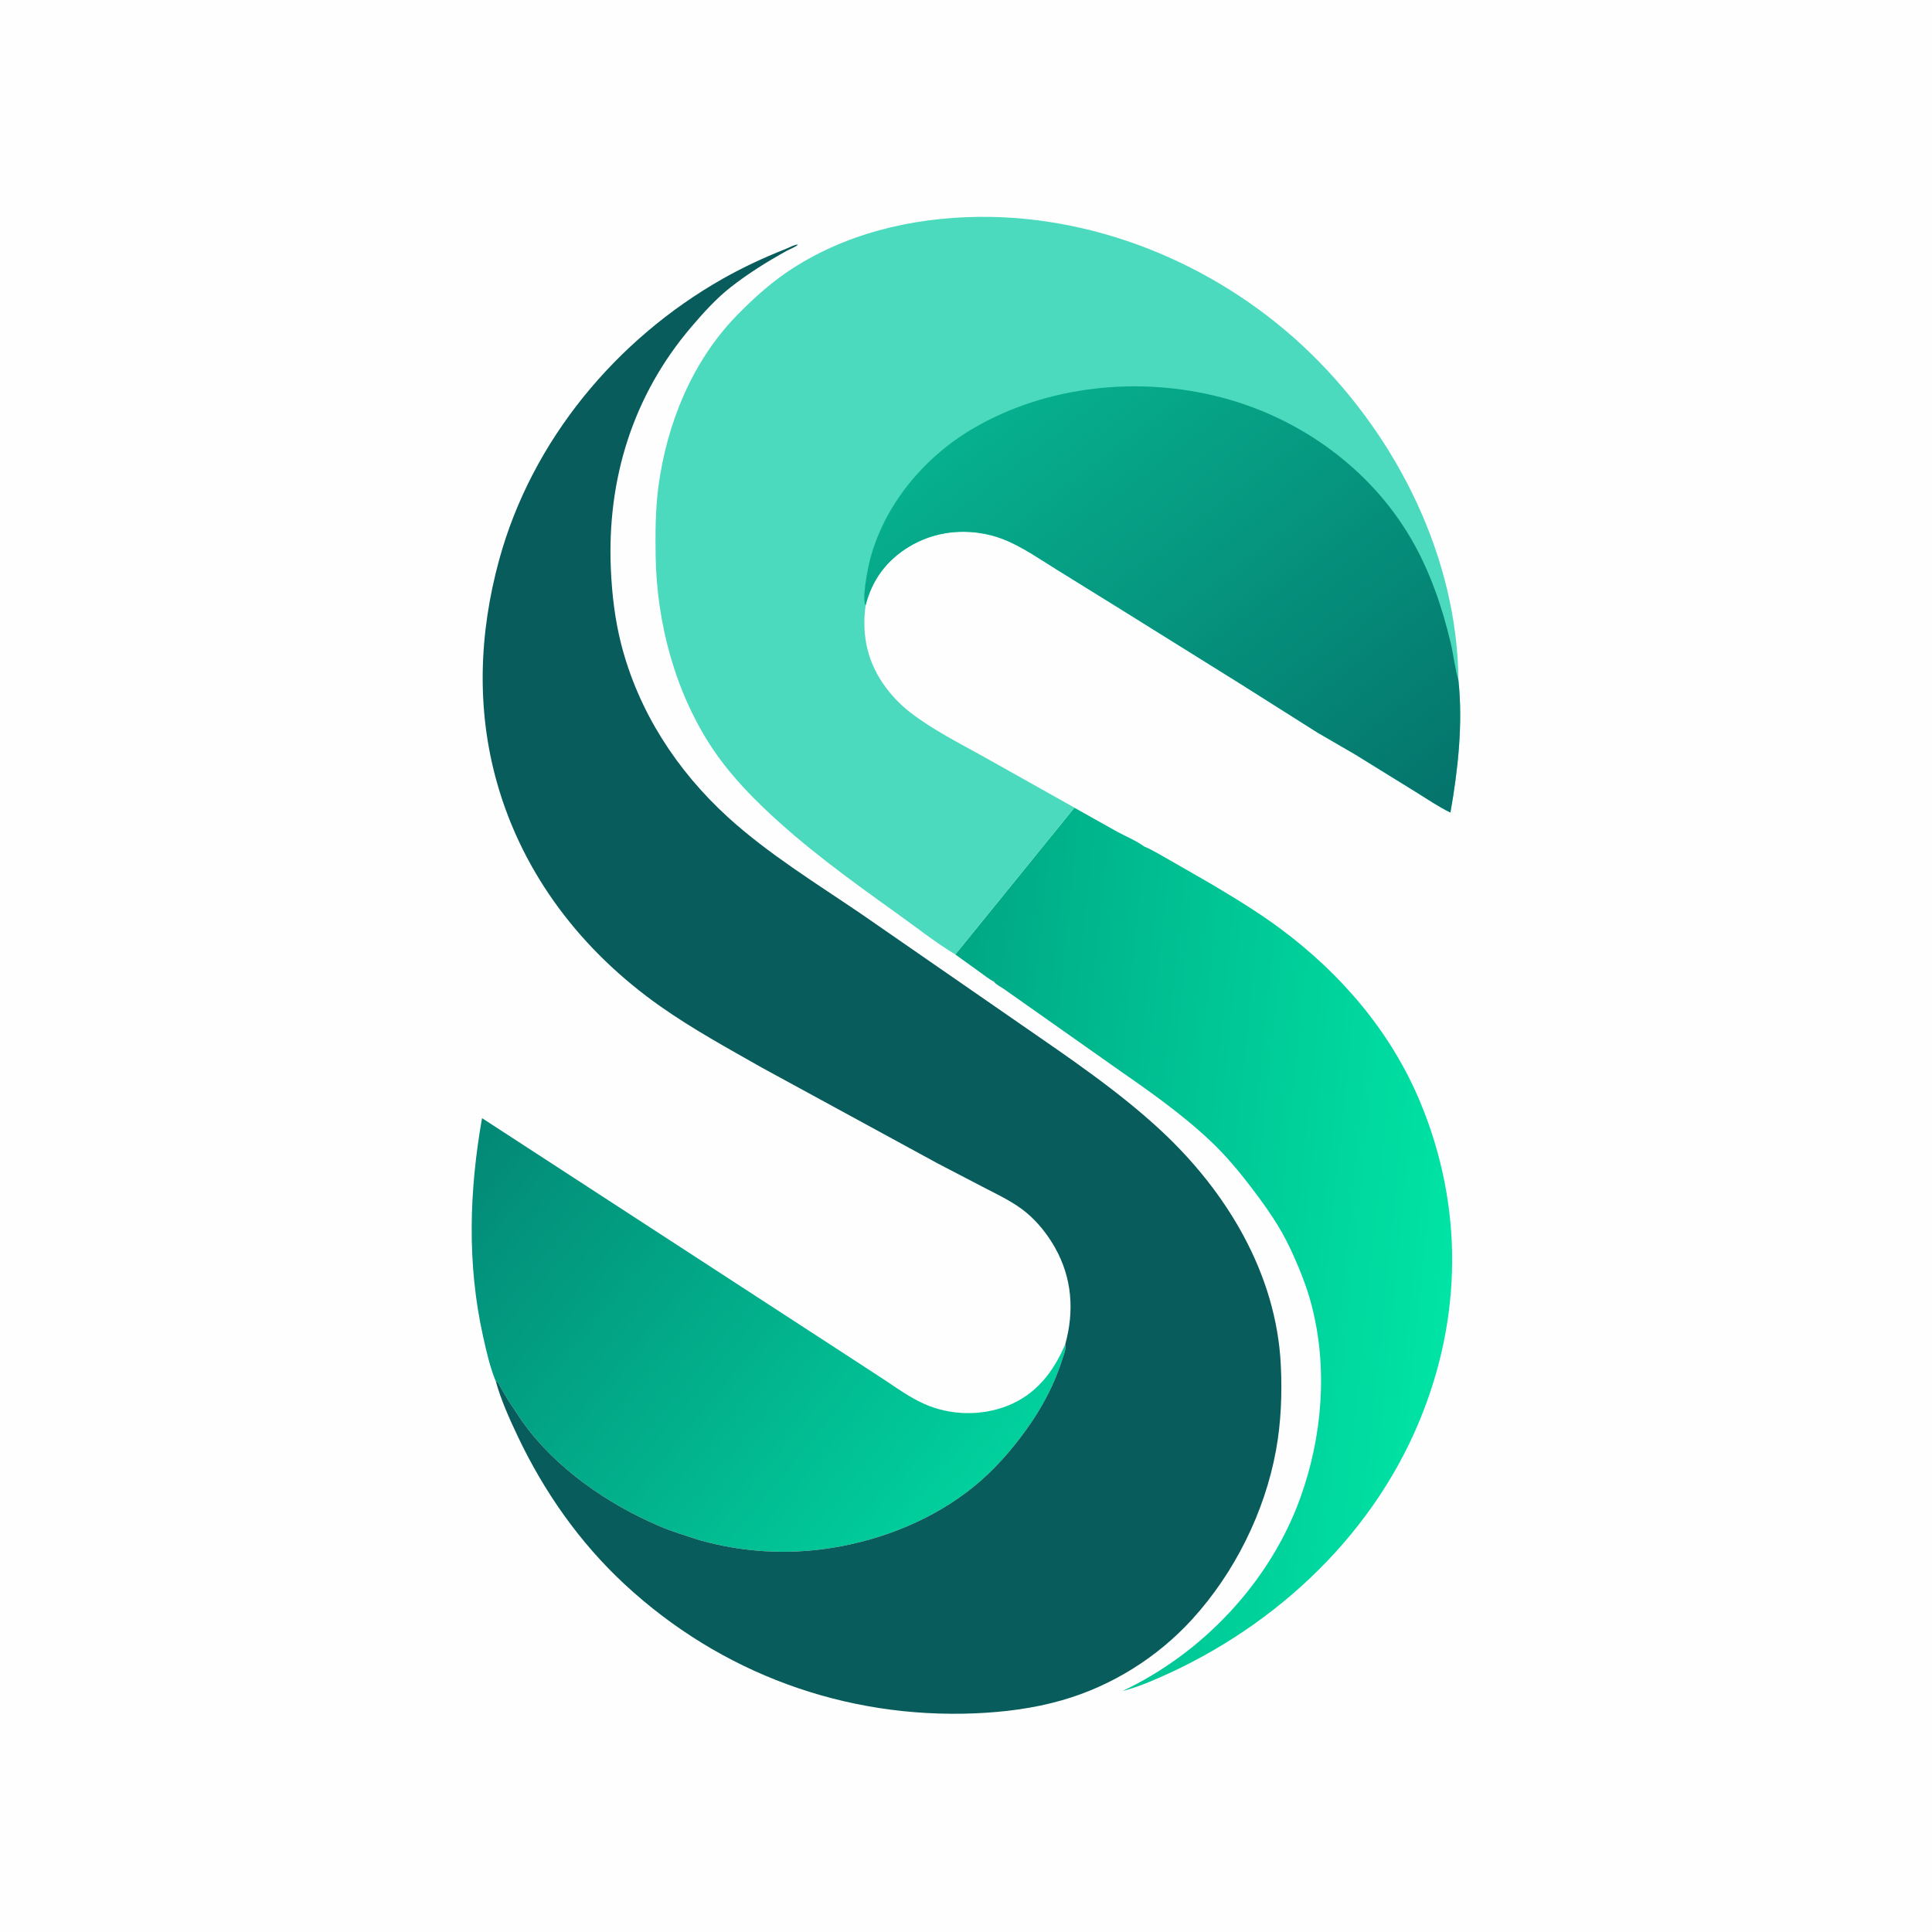 <svg version="1.1" xmlns="http://www.w3.org/2000/svg" style="display: block;" viewBox="0 0 2048 2048" width="1024" height="1024">
<defs>
	<linearGradient id="Gradient1" gradientUnits="userSpaceOnUse" x1="504.099" y1="1194.37" x2="1009.44" y2="1610.95">
		<stop class="stop0" offset="0" stop-opacity="1" stop-color="rgb(3,136,118)"/>
		<stop class="stop1" offset="1" stop-opacity="1" stop-color="rgb(1,208,157)"/>
	</linearGradient>
	<linearGradient id="Gradient2" gradientUnits="userSpaceOnUse" x1="982.745" y1="1305.15" x2="1538.51" y2="1362.32">
		<stop class="stop0" offset="0" stop-opacity="1" stop-color="rgb(0,167,133)"/>
		<stop class="stop1" offset="1" stop-opacity="1" stop-color="rgb(0,228,165)"/>
	</linearGradient>
	<linearGradient id="Gradient3" gradientUnits="userSpaceOnUse" x1="1452.66" y1="920.947" x2="1070.68" y2="423.135">
		<stop class="stop0" offset="0" stop-opacity="1" stop-color="rgb(5,115,107)"/>
		<stop class="stop1" offset="1" stop-opacity="1" stop-color="rgb(6,176,142)"/>
	</linearGradient>
</defs>
<path transform="translate(0,0)" fill="rgb(254,254,254)" d="M -0 -0 L 2048 0 L 2048 2048 L -0 2048 L -0 -0 z"/>
<path transform="translate(0,0)" fill="url(#Gradient1)" d="M 525.519 1464.1 C 519.288 1449.01 515.568 1432.34 512.034 1416.44 C 494.953 1339.62 497.424 1262.39 510.96 1185.27 L 896.061 1435.66 L 938.585 1463.38 C 951.902 1472.32 965.294 1481.81 980.003 1488.33 C 1007.38 1500.48 1040.35 1501.21 1068.08 1490.16 C 1098.59 1478 1116.65 1454.31 1129.26 1424.89 C 1130.2 1430.72 1127.69 1435.85 1125.97 1441.29 C 1117.43 1468.35 1104.07 1493.06 1087.51 1516.03 C 1071.49 1538.23 1053.37 1558.72 1032.07 1576.03 C 989.619 1610.51 935.815 1632.14 882.058 1640.77 C 834.154 1648.46 785.625 1645.44 739.041 1631.87 C 725.794 1627.52 712.356 1623.41 699.5 1617.96 C 644.464 1594.64 588.916 1556.33 553.983 1507.23 L 538.479 1483.98 L 530.876 1471 C 530.126 1469.67 528.954 1466.5 527.927 1465.5 C 527.261 1464.85 526.322 1464.57 525.519 1464.1 z"/>
<path transform="translate(0,0)" fill="url(#Gradient2)" d="M 1012.67 1011.79 L 1138.87 856.204 L 1184.03 881.528 C 1193.36 886.572 1204.56 891.224 1213.05 897.423 C 1221.32 900.861 1229.24 905.784 1237.07 910.126 L 1281.88 935.867 C 1307.37 950.991 1333.35 966.654 1357.13 984.334 C 1421.69 1032.31 1474.61 1093.95 1505.64 1168.64 C 1551.38 1278.73 1550.14 1396.67 1504.49 1506.67 C 1451.81 1633.62 1343.51 1731.34 1217.56 1783.22 C 1208.39 1787 1199.46 1790.08 1189.85 1792.59 C 1275.25 1752.18 1346.6 1676.57 1378.56 1587.35 C 1401.68 1522.83 1407.7 1450.78 1390.44 1383.92 C 1384.98 1362.76 1376.1 1341.12 1366.72 1321.4 C 1356.7 1300.35 1343.64 1281.63 1329.69 1263.09 C 1315.2 1243.84 1300.33 1225.64 1282.74 1209.11 C 1251.46 1179.71 1216.57 1155.49 1181.45 1131.04 L 1097.81 1072.06 L 1063.64 1048.02 C 1061.45 1046.49 1054.85 1042.92 1053.87 1040.77 C 1048.65 1038.09 1043.69 1034.06 1038.9 1030.66 L 1012.67 1011.79 z"/>
<path transform="translate(0,0)" fill="rgb(75,218,189)" d="M 1012.67 1011.79 C 991.101 998.659 970.647 982.489 950.1 967.778 C 900.783 932.471 851.915 897.238 808.159 855.053 C 788.93 836.514 770.688 816.478 755.794 794.258 C 716.03 734.937 696.142 660.913 695.024 589.857 C 694.635 565.109 694.732 540.071 697.998 515.5 C 706.809 449.207 733.733 382.992 780.831 334.638 C 797.171 317.862 814.847 301.669 834.222 288.487 C 893.75 247.986 965.893 230.7 1037.3 229.886 C 1168.16 228.396 1297.86 284.661 1390.8 375.983 C 1481.88 465.467 1544.86 591.762 1545.99 721.137 C 1550.88 767.238 1545.55 815.956 1537.5 861.343 C 1524.79 855.17 1512.67 846.855 1500.66 839.416 L 1436.32 799.646 L 1397.01 776.843 L 1315 725.005 L 1185.36 644.176 L 1120.25 603.838 C 1098.13 590.271 1076.02 573.934 1050.59 567.461 C 1021.03 559.938 990.028 563.626 963.783 579.47 C 939.696 594.011 924.374 614.741 917.533 641.897 C 913.15 674.253 919.852 703.573 939.763 729.739 C 947.053 739.318 955.542 747.979 965.089 755.332 C 988.787 773.583 1016.98 787.833 1043.07 802.328 L 1137.88 855.539 C 1138.23 855.733 1138.78 855.817 1138.87 856.204 L 1012.67 1011.79 z"/>
<path transform="translate(0,0)" fill="url(#Gradient3)" d="M 917.533 641.897 C 913.369 634.894 919.935 602.238 922.12 593.767 C 937.185 535.346 979.541 484.759 1031.04 454.479 C 1109.36 408.425 1207.74 398.462 1295.19 421.409 C 1377.91 443.113 1452.23 496.524 1495.6 570.723 C 1515.41 604.611 1528.63 642.864 1537.66 680.926 C 1540.83 694.27 1542.14 707.993 1545.99 721.137 C 1550.88 767.238 1545.55 815.956 1537.5 861.343 C 1524.79 855.17 1512.67 846.855 1500.66 839.416 L 1436.32 799.646 L 1397.01 776.843 L 1315 725.005 L 1185.36 644.176 L 1120.25 603.838 C 1098.13 590.271 1076.02 573.934 1050.59 567.461 C 1021.03 559.938 990.028 563.626 963.783 579.47 C 939.696 594.011 924.374 614.741 917.533 641.897 z"/>
<path transform="translate(0,0)" fill="rgb(8,92,92)" d="M 1129.26 1424.89 C 1138.93 1389.56 1136.48 1354.65 1118.22 1322.32 C 1110.49 1308.63 1099.94 1295.32 1087.79 1285.28 C 1075.28 1274.93 1061.05 1268.1 1046.74 1260.73 L 994.263 1233.44 L 808.067 1132 C 771.622 1111.3 734.278 1090.91 699.99 1066.76 C 617.28 1008.52 554.626 927.853 526.911 830 C 504.779 751.863 507.806 671.364 529.119 593.45 C 563.656 467.199 652.886 359.75 765.968 295.585 C 787.523 283.354 810.257 272.831 833.294 263.729 C 837.02 262.256 841.919 259.27 845.906 259.198 C 843.455 261.883 837.549 263.922 834.264 265.735 C 813.278 277.316 793.161 289.835 774.292 304.652 C 759.101 316.581 745.235 331.997 732.72 346.679 C 670.776 419.348 643.456 508.003 647.507 602.837 C 648.647 629.524 651.814 656.741 658.435 682.649 C 676.685 754.051 717.333 816.752 771.573 866.198 C 814.172 905.033 865.425 936.473 912.984 968.841 L 1082.76 1086.32 C 1132.96 1121.03 1185.82 1156.76 1230.54 1198.32 C 1300.41 1263.26 1352.98 1350.09 1357.72 1447.03 C 1359.19 1477.13 1358.01 1508.03 1352.56 1537.69 C 1340.57 1603.07 1308.66 1667.21 1263.88 1716.37 C 1226.85 1757.01 1178.49 1787.26 1125.57 1802.4 C 1095.8 1810.93 1064.75 1814.89 1033.88 1816.2 C 895.606 1822.05 763.92 1773.72 662.391 1679.65 C 614.365 1635.14 576.666 1581.31 548.713 1522.29 C 539.749 1503.37 531.188 1484.33 525.519 1464.1 C 526.322 1464.57 527.261 1464.85 527.927 1465.5 C 528.954 1466.5 530.126 1469.67 530.876 1471 L 538.479 1483.98 L 553.983 1507.23 C 588.916 1556.33 644.464 1594.64 699.5 1617.96 C 712.356 1623.41 725.794 1627.52 739.041 1631.87 C 785.625 1645.44 834.154 1648.46 882.058 1640.77 C 935.815 1632.14 989.619 1610.51 1032.07 1576.03 C 1053.37 1558.72 1071.49 1538.23 1087.51 1516.03 C 1104.07 1493.06 1117.43 1468.35 1125.97 1441.29 C 1127.69 1435.85 1130.2 1430.72 1129.26 1424.89 z"/>
</svg>